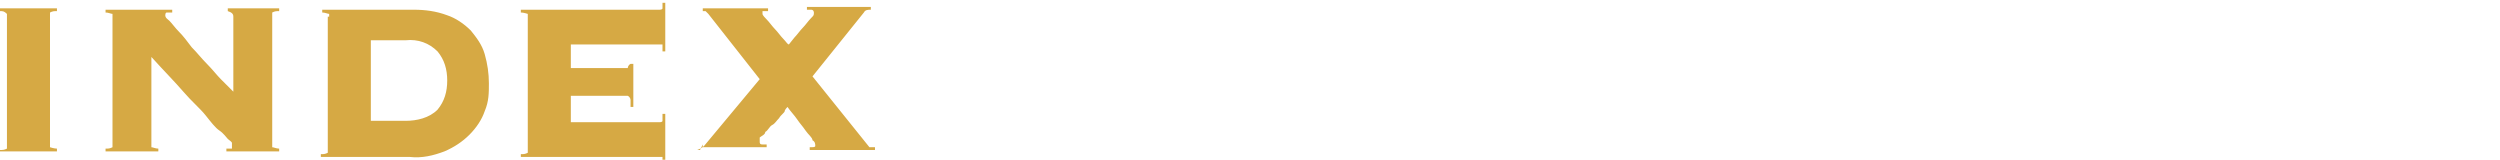 <?xml version="1.0" encoding="UTF-8"?>
<svg id="_レイヤー_1" data-name=" レイヤー 1" xmlns="http://www.w3.org/2000/svg" version="1.1" viewBox="0 0 180 11.5">
  <defs>
    <style>
      .cls-1 {
        fill: #d6a944;
        stroke-width: 0px;
      }
    </style>
  </defs>
  <path id="_パス_1567" data-name=" パス 1567" class="cls-1" d="M0,10.8c.2,0,.3,0,.5-.1V1c-.2-.2-.3-.2-.5-.2v-.2h4.1v.2c-.2,0-.3,0-.5.1v9.7c0,0,.3.1.5.1v.2H0v-.2h0ZM8.1,1.2v-.2c-.1,0-.3-.1-.5-.1v-.2h4.8v.2h-.4s-.1,0-.1.2.2.3.3.4c.2.2.4.5.7.8s.6.7.9,1.1c.4.4.7.8,1.1,1.2s.7.8,1,1.1l.9.9V1.2c0-.2-.1-.3-.4-.4v-.2h3.7v.2c-.2,0-.3,0-.5.1v9.7c.1,0,.3.1.5.1v.2h-3.8v-.2h.4v-.4c0-.1-.2-.2-.3-.3-.1-.1-.3-.4-.6-.6s-.6-.6-1-1.1-1-1-1.6-1.7-1.4-1.5-2.3-2.5v6.5c.1,0,.3.1.5.1v.2h-3.8v-.2c.2,0,.3,0,.5-.1v-.2s0-9.2,0-9.2ZM29.2,8.7c.8,0,1.7-.2,2.3-.8.5-.6.7-1.3.7-2.1s-.2-1.5-.7-2.1c-.6-.6-1.4-.9-2.3-.8h-2.5v5.8h2.5ZM23.7,1.2v-.2c-.1,0-.3-.1-.5-.1v-.2h6.6c.8,0,1.6.1,2.4.4.6.2,1.2.6,1.7,1.1.4.5.8,1,1,1.7.2.7.3,1.4.3,2.1s0,1.3-.3,2c-.2.6-.6,1.2-1.1,1.7s-1.1.9-1.8,1.2c-.8.3-1.6.5-2.5.4h-6.4v-.2c.2,0,.3,0,.5-.1V1.2h0ZM45.4,7.2c0,0,0-.2-.2-.3,0,0-.3,0-.4,0h-3.7v1.9h6.4s.2,0,.2-.1c0-.2,0-.3,0-.5h.2v3.4h-.2c0-.1,0-.2,0-.3h-10.2v-.2c.2,0,.3,0,.5-.1V1c0,0-.3-.1-.5-.1v-.2h10s.2,0,.2-.1,0-.3,0-.4h.2v3.5h-.2c0-.2,0-.3,0-.5,0,0,0,0-.2,0h-6.4v1.7h3.7c.2,0,.3,0,.4,0,0,0,0-.2.2-.3h.2v3.1h-.2v-.3ZM50.2,10.8c0,0,.3-.1.5-.3l4-4.8-3.7-4.7-.2-.2h-.2v-.2h4.7v.2h-.4s0,.1,0,.2.2.3.3.4c.2.2.4.5.6.7.2.2.4.5.6.7.2.2.3.4.4.4l.4-.5c.2-.2.4-.5.6-.7s.4-.5.6-.7.2-.2.2-.4c0,0,0-.2-.2-.2h-.3v-.2h4.6v.2c-.2,0-.4,0-.5.2l-3.7,4.6,4.1,5.1h.4v.2h-4.7v-.2c.3,0,.4,0,.4-.1s0-.3-.2-.4c0-.2-.3-.4-.5-.7s-.4-.5-.6-.8c-.2-.3-.5-.6-.7-.9,0,0-.2.2-.2.3,0,.1-.3.3-.4.5-.2.2-.3.4-.5.5s-.3.4-.5.5c0,.2-.3.3-.4.4,0,0,0,.2,0,.3s0,.2.2.2h.3v.2h-4.6v-.2l-.2.4Z"/>
</svg>